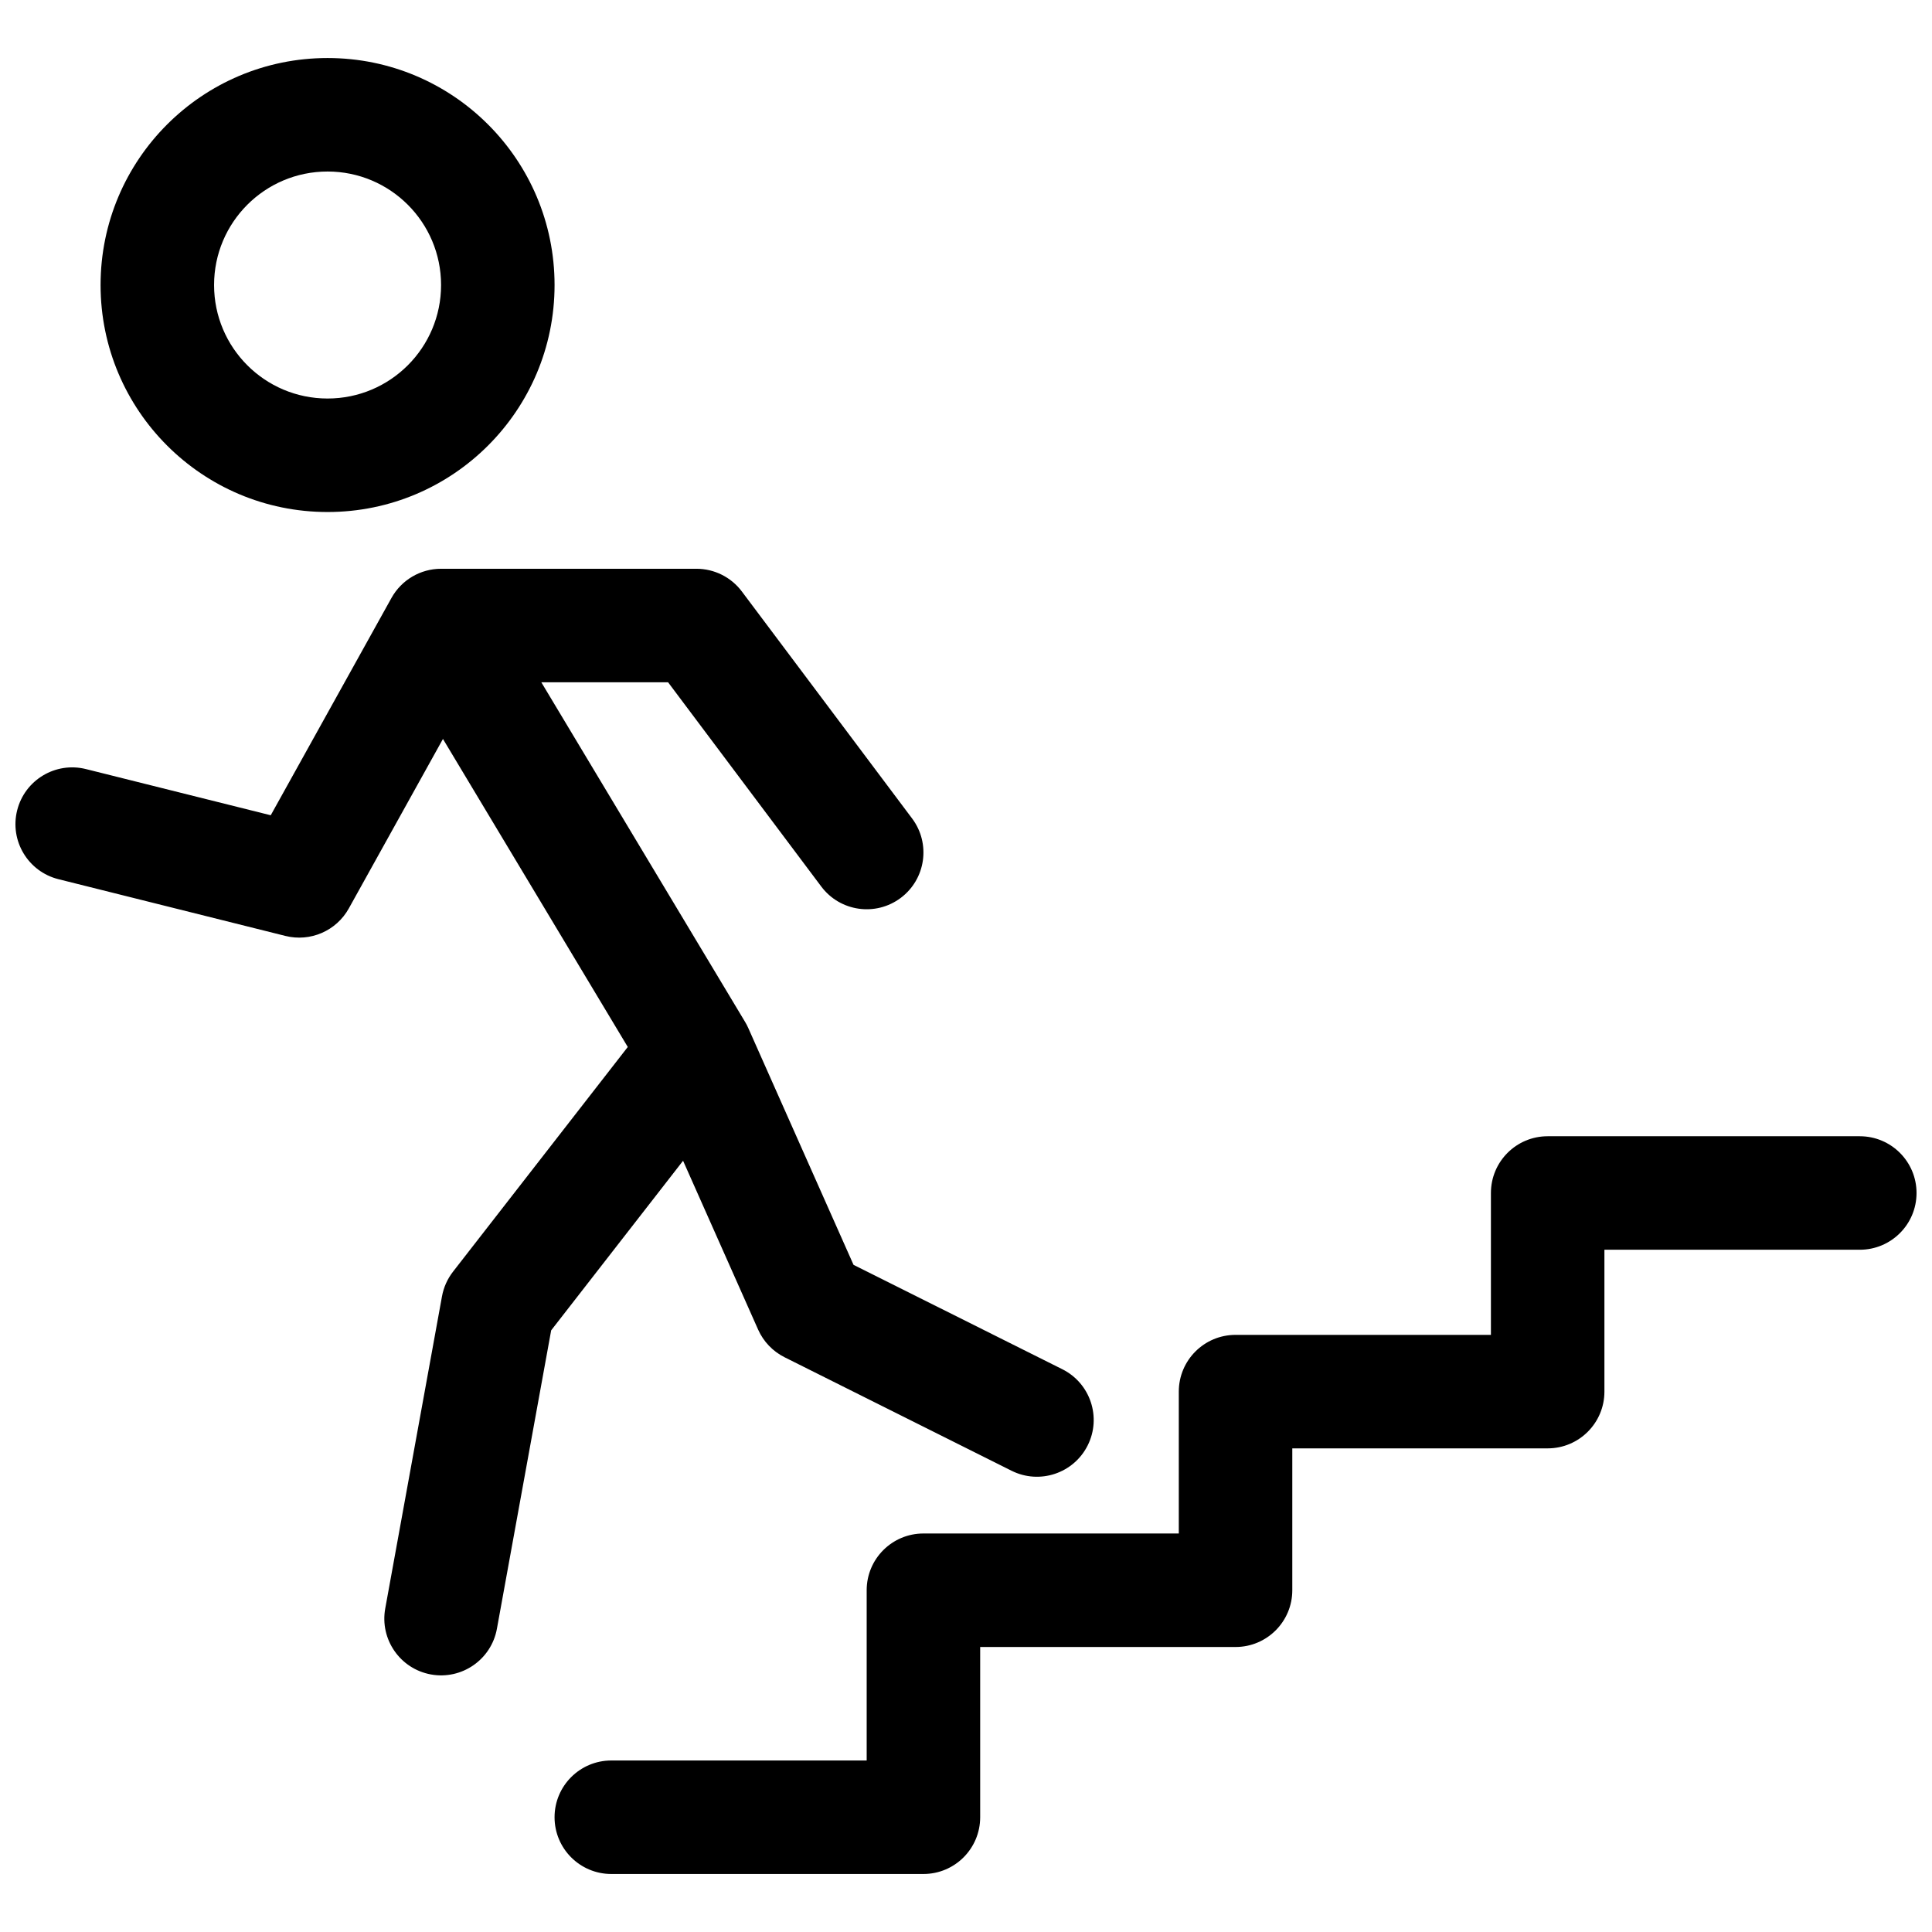 <?xml version="1.0" encoding="UTF-8"?>
<!-- Uploaded to: ICON Repo, www.svgrepo.com, Generator: ICON Repo Mixer Tools -->
<svg width="800px" height="800px" version="1.1" viewBox="144 144 512 512" xmlns="http://www.w3.org/2000/svg">
 <defs>
  <clipPath id="a">
   <path d="m148.09 159h503.81v482h-503.81z"/>
  </clipPath>
 </defs>
 <g clip-path="url(#a)">
  <path d="m230.81 279.69c-33.223 0-60.156-26.934-60.156-60.156 0-33.227 26.934-60.156 60.156-60.156s60.156 26.93 60.156 60.156c0 33.223-26.934 60.156-60.156 60.156zm0-30.078c16.613 0 30.078-13.469 30.078-30.078 0-16.613-13.465-30.078-30.078-30.078-16.613 0-30.078 13.465-30.078 30.078 0 16.609 13.465 30.078 30.078 30.078zm30.578 90.219-24.949 44.914c-3.305 5.949-10.195 8.938-16.797 7.289l-60.156-15.039c-8.059-2.016-12.957-10.18-10.941-18.238s10.18-12.957 18.238-10.941l48.965 12.238 31.996-57.59c2.652-4.773 7.684-7.734 13.145-7.734h67.676c4.734 0 9.191 2.227 12.031 6.016l45.117 60.156c4.984 6.644 3.637 16.07-3.008 21.055-6.644 4.981-16.07 3.637-21.055-3.008l-40.605-54.141h-33.594l54.008 90.016c0.316 0.523 0.602 1.07 0.848 1.629l27.887 62.746 55.332 27.664c7.43 3.715 10.441 12.75 6.727 20.176-3.715 7.43-12.75 10.441-20.18 6.727l-60.156-30.078c-3.117-1.559-5.598-4.156-7.016-7.344l-19.879-44.73-34.957 44.945-14.379 79.082c-1.484 8.172-9.316 13.594-17.488 12.109-8.172-1.488-13.59-9.316-12.105-17.488l15.039-82.715c0.434-2.387 1.438-4.629 2.926-6.543l46.309-59.543zm142.37 240.64v45.117c0 8.305-6.734 15.039-15.039 15.039h-82.715c-8.305 0-15.039-6.734-15.039-15.039 0-8.309 6.734-15.039 15.039-15.039h67.676v-45.117c0-8.309 6.734-15.039 15.039-15.039h67.676v-37.598c0-8.309 6.734-15.039 15.039-15.039h67.676v-37.598c0-8.309 6.734-15.039 15.039-15.039h82.715c8.309 0 15.039 6.731 15.039 15.039 0 8.305-6.731 15.039-15.039 15.039h-67.676v37.598c0 8.305-6.734 15.039-15.039 15.039h-67.676v37.598c0 8.305-6.734 15.039-15.039 15.039z"/>
 </g>
</svg>